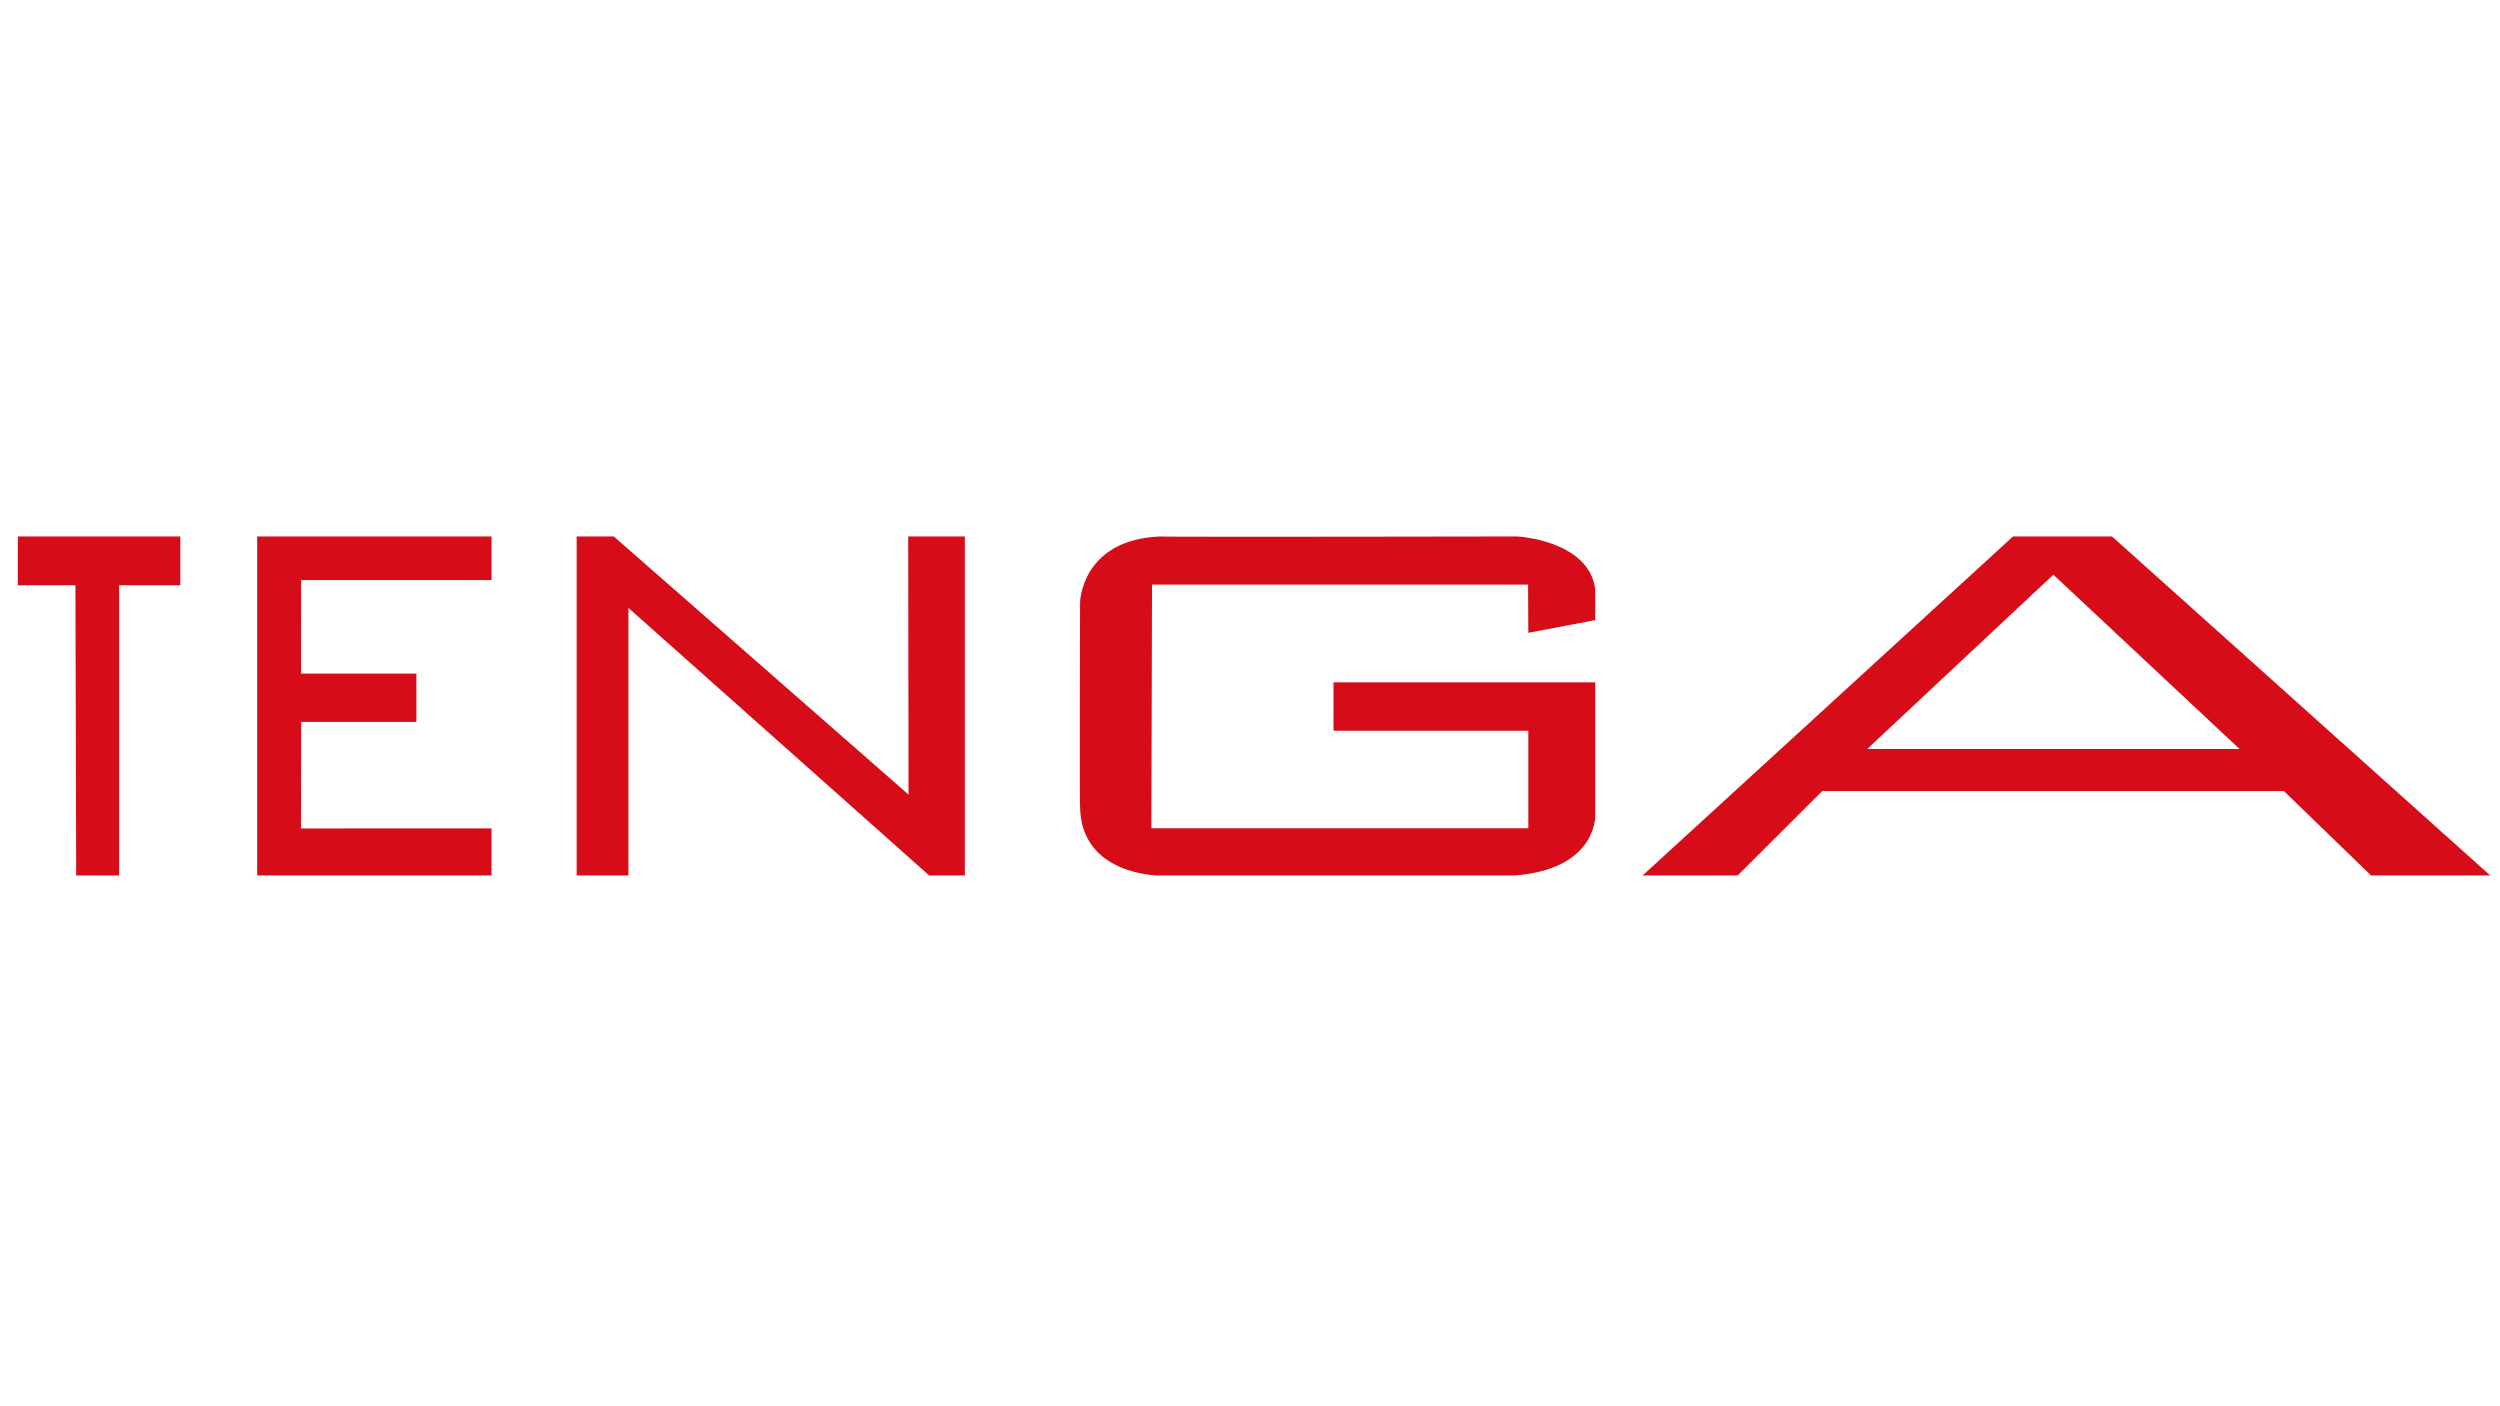 <?xml version="1.0" encoding="iso-8859-1"?>
<!-- Generator: Adobe Illustrator 24.0.2, SVG Export Plug-In . SVG Version: 6.00 Build 0)  -->
<svg version="1.1" id="a" xmlns="http://www.w3.org/2000/svg" xmlns:xlink="http://www.w3.org/1999/xlink" x="0px" y="0px"
	 viewBox="0 0 1280 720" style="enable-background:new 0 0 1280 720;" xml:space="preserve">
<polygon style="fill:#D70C19;" points="9.128,299.667 9.128,274.667 92.333,274.667 92.333,299.667 61,299.667 61,448.25 39,448.25 
	38.625,299.656 "/>
<polygon style="fill:#D70C19;" points="131.667,448.25 131.667,274.667 251.667,274.667 251.667,297 154.167,297 154.125,344.875 
	213.188,344.875 213.188,369.625 154.208,369.625 154.083,424.167 251.667,424.125 251.667,448.25 "/>
<polygon style="fill:#D70C19;" points="295.25,448.25 321.75,448.25 321.75,311.25 475.75,448.25 494,448.25 494,274.667 
	465,274.667 465.167,406.834 314.25,274.667 295.25,274.667 "/>
<path style="fill:#D70C19;" d="M553,308.333c0,0,0.667-32,41-33.667c-0.333,0.333,182.75,0,182.75,0s36.5,1.833,40,26.833v16
	L782.5,324l-0.125-24.667H589.833l-0.333,124.73h193v-49.938h-99.75v-24.761h134V418c0,0,0.5,27.25-41.5,30.25H593
	c0,0-39.667-0.25-40-35.25C552.667,412,553,308.333,553,308.333z"/>
<path style="fill:#D70C19;" d="M1081.333,274.667h-50.666L841,448.25h48.667L933.001,405h236.332L1214,448.25h61L1081.333,274.667z
	 M956,383.5l95.329-89.25l95.338,89.25H956z"/>
</svg>
